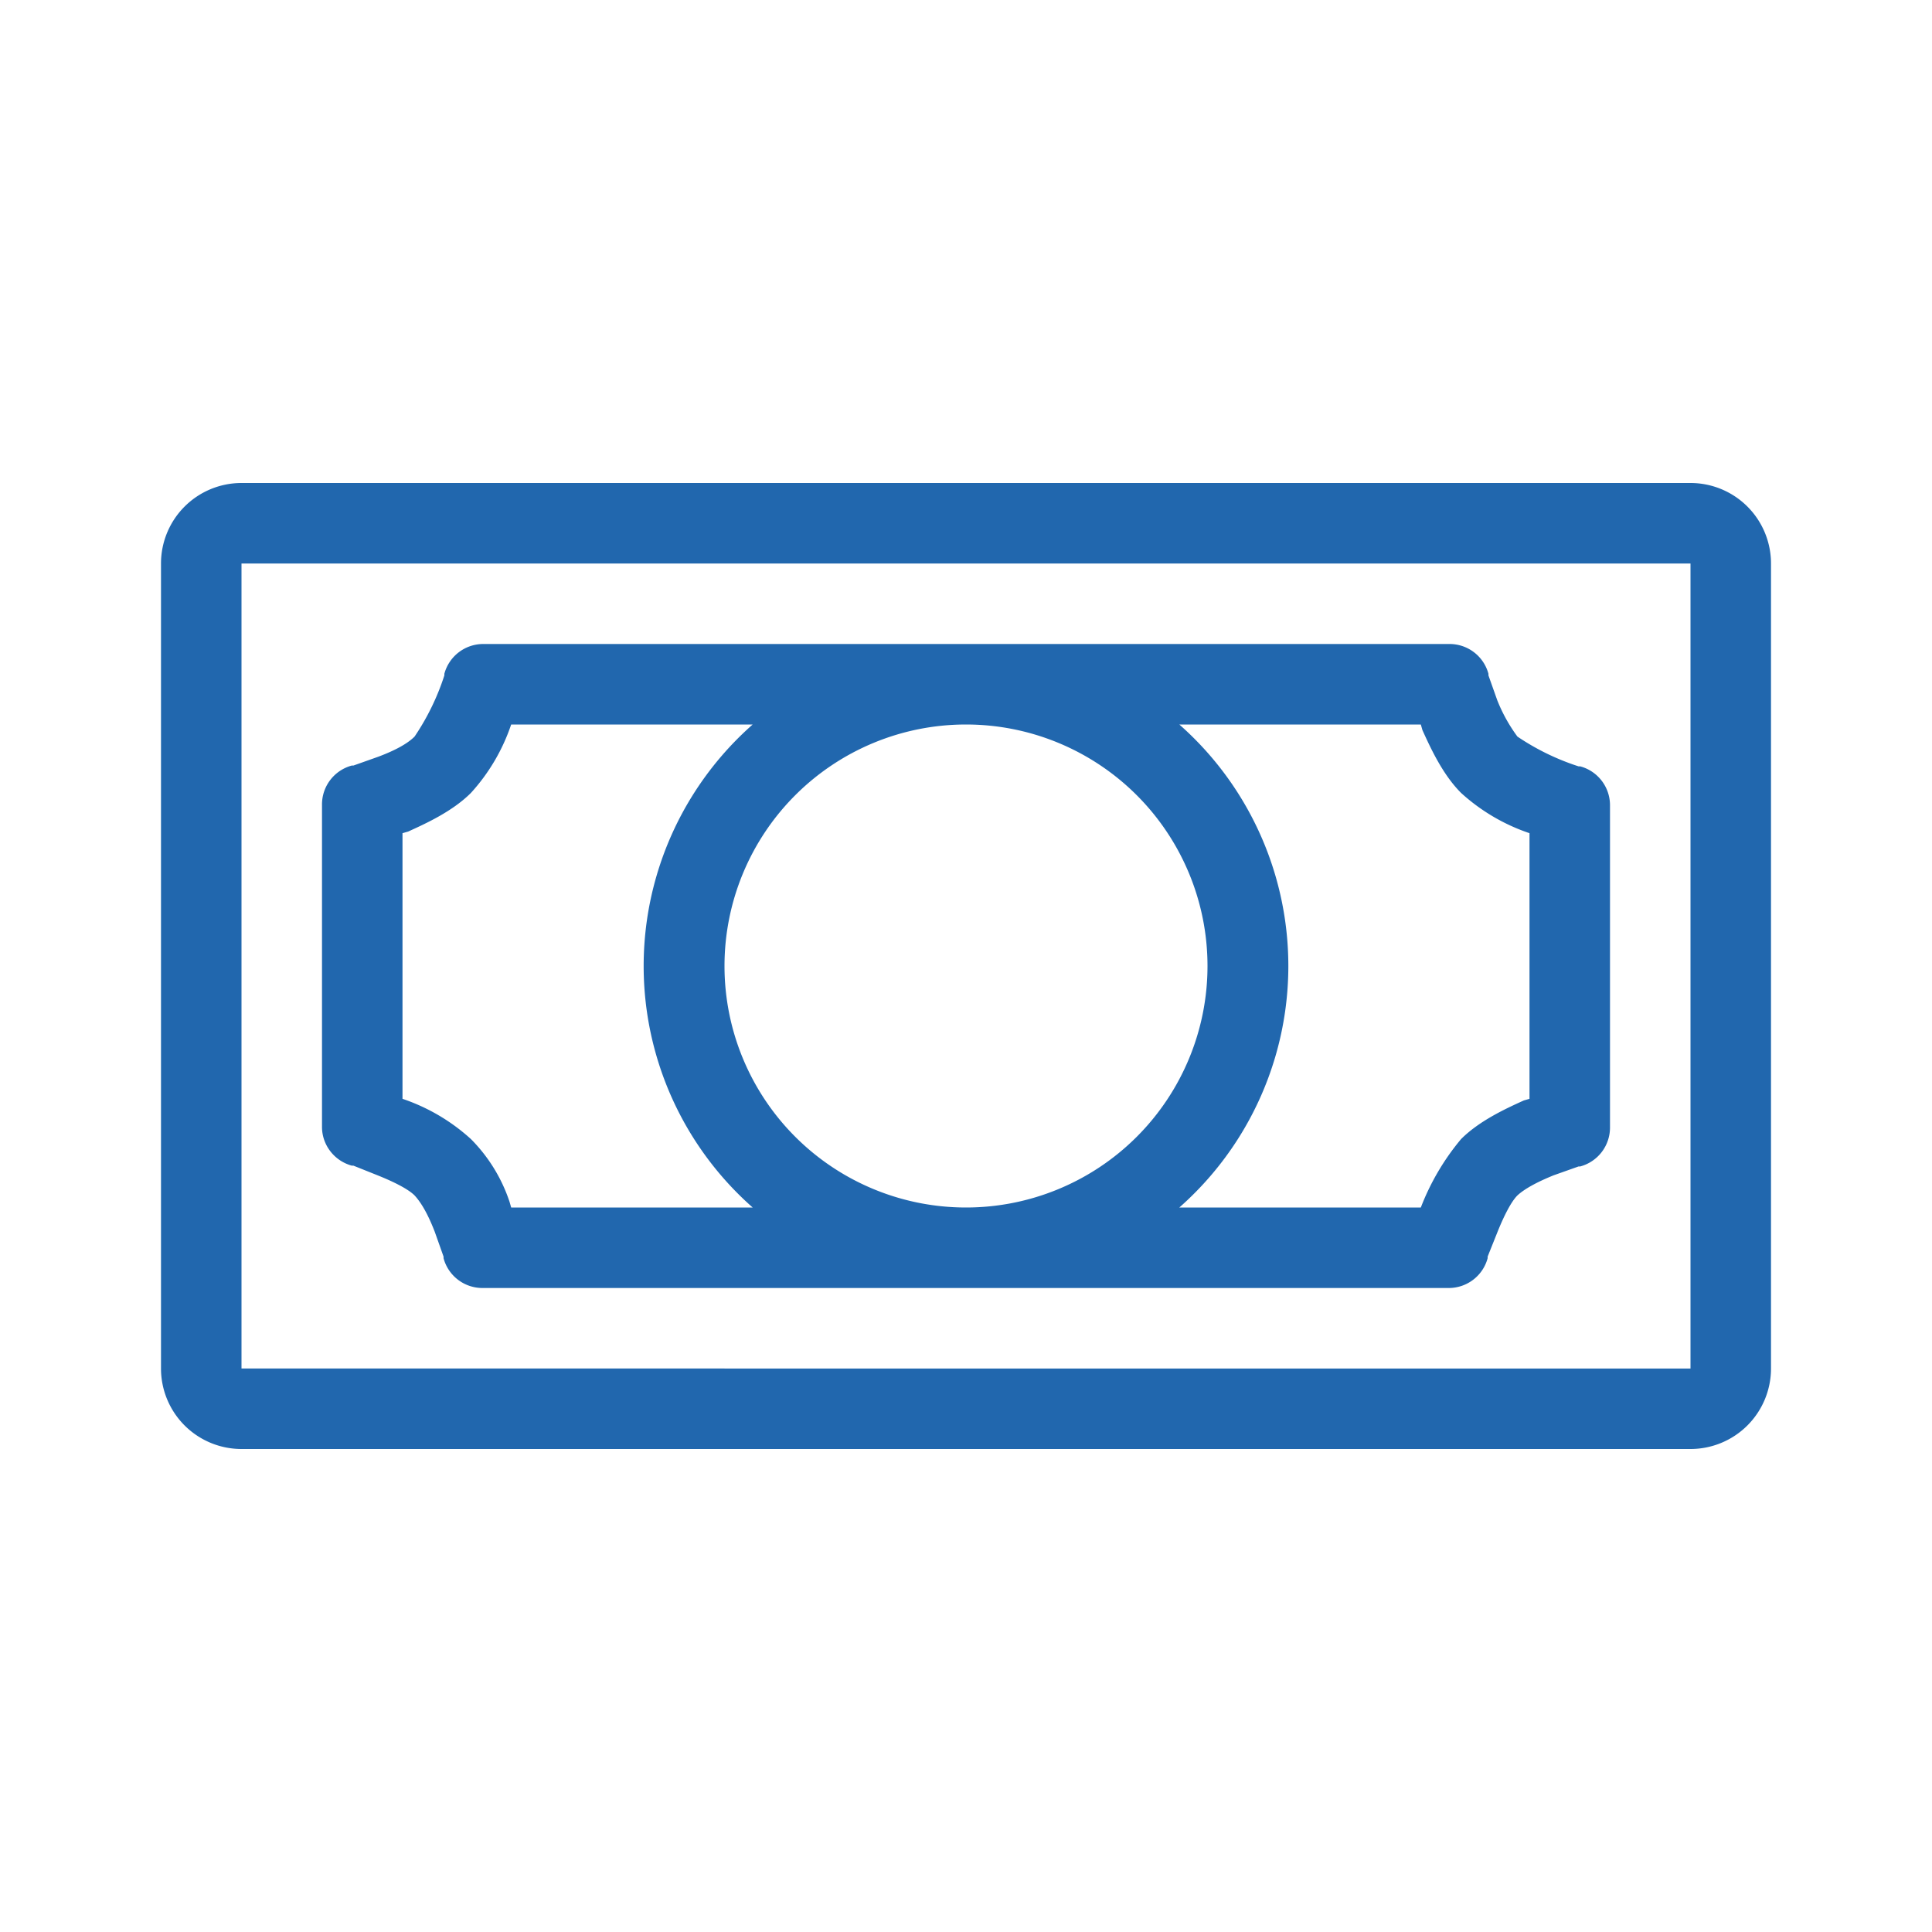 <svg xmlns="http://www.w3.org/2000/svg" width="24" height="24" fill="none"><path fill="#2167ae" d="M21 7v10H3V7zM3 6a1 1 0 0 0-1 1v10a1 1 0 0 0 1 1h18a1 1 0 0 0 1-1V7a1 1 0 0 0-1-1zm9 9a3 3 0 1 1 0-6 3 3 0 0 1 0 6m6 1a.5.5 0 0 0 .48-.37v-.02l.12-.3c.08-.2.17-.38.25-.46q.13-.12.45-.25l.31-.11h.02A.5.5 0 0 0 20 14v-4a.5.5 0 0 0-.37-.48h-.02a3 3 0 0 1-.76-.37 2 2 0 0 1-.25-.45l-.11-.31v-.02A.5.5 0 0 0 18 8H6a.5.5 0 0 0-.48.37v.02a3 3 0 0 1-.37.76q-.13.13-.45.25l-.31.11h-.02A.5.5 0 0 0 4 10v4c0 .22.15.42.37.48h.02l.3.12c.2.08.38.17.46.25q.13.14.25.45l.11.31v.02A.5.5 0 0 0 6 16zm-3.35-7h3l.02.07c.1.22.25.55.48.78a2.4 2.4 0 0 0 .85.5v3.3l-.07.02c-.22.1-.55.25-.78.48a3 3 0 0 0-.5.85h-3a4 4 0 0 0 0-6m-5.3 0a4 4 0 0 0 0 6h-3l-.02-.07a2 2 0 0 0-.48-.78 2.4 2.4 0 0 0-.85-.5v-3.3l.07-.02c.22-.1.55-.25.78-.48a2.4 2.4 0 0 0 .5-.85z"/></svg>